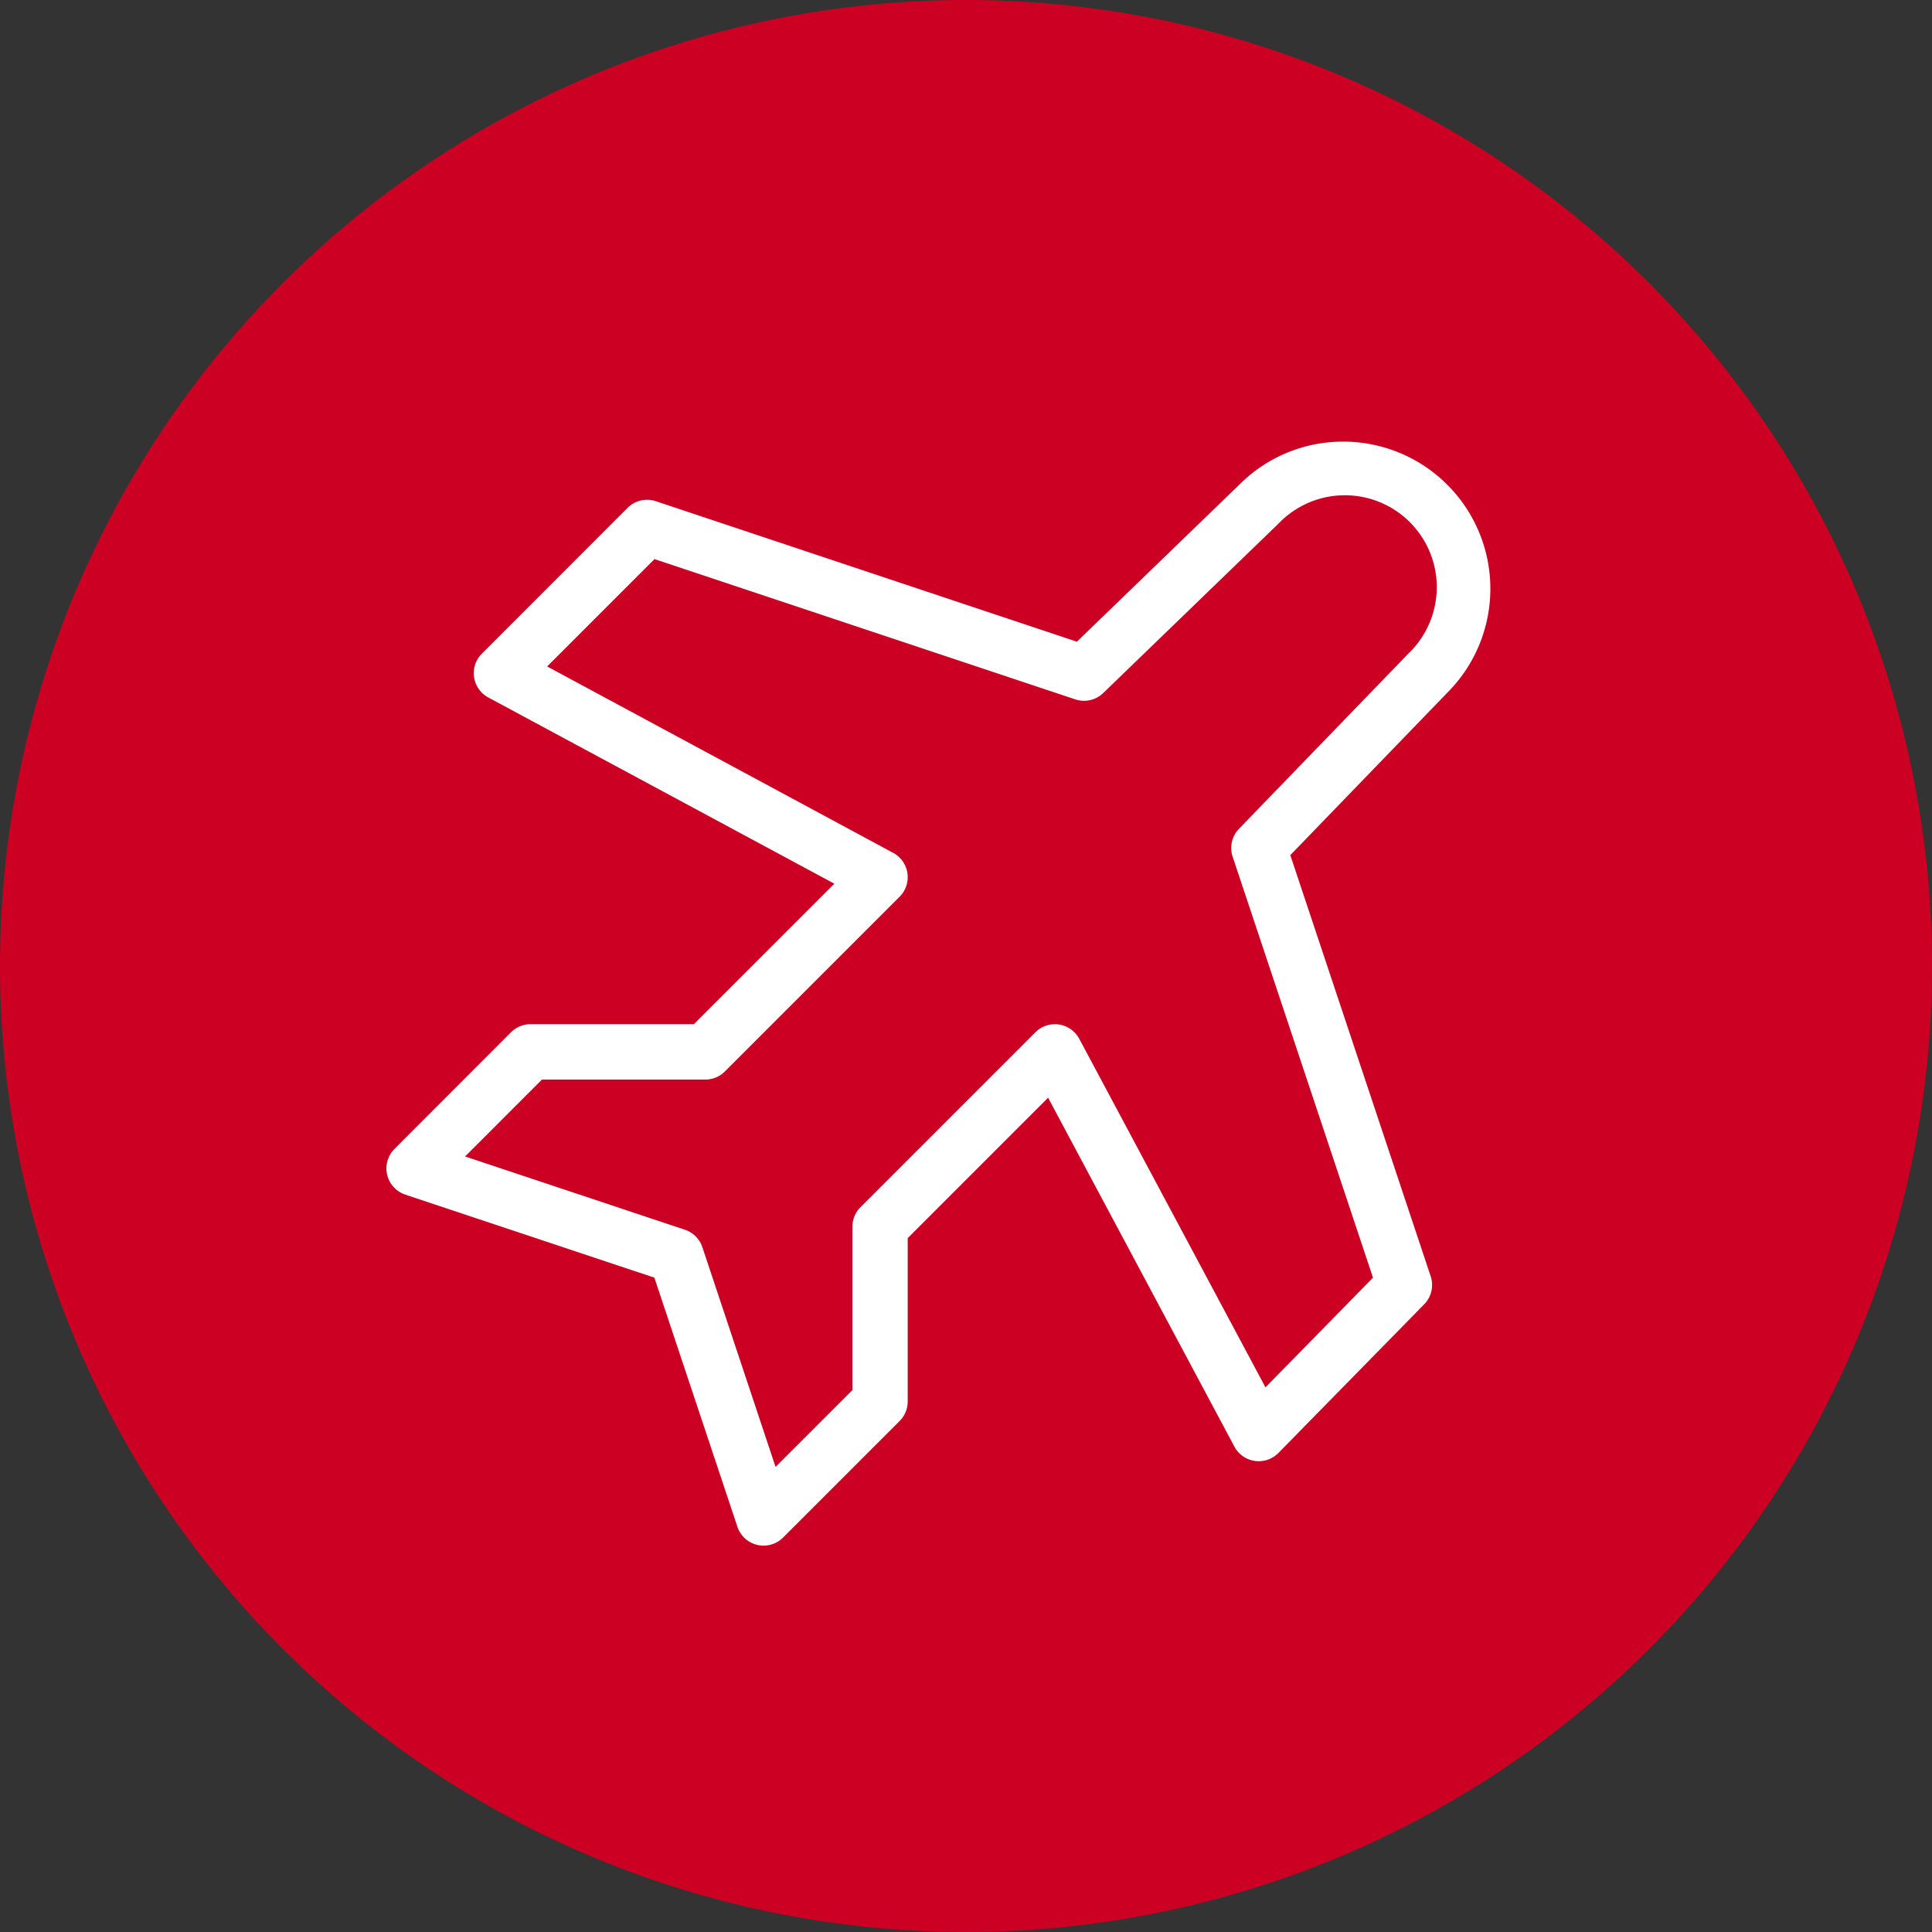 <svg width="70" height="70" viewBox="0 0 70 70" fill="none" xmlns="http://www.w3.org/2000/svg"><rect x="0" y="0" width="70" height="70" fill="#333333" stroke="none"/><path d="M35 0a35 35 0 110 70 35 35 0 010-70z" fill="#C02"/><path d="M48.671 16.001a5.33 5.33 0 013.774 9.091l-5.695 5.891 5.086 15.258a1 1 0 01-.235 1.016l-5.278 5.383a1 1 0 01-1.6-.229l-6.748-12.638-5.087 5.087v5.919a1 1 0 01-.293.707l-4.222 4.222a1 1 0 01-1.656-.391l-3.008-9.026-9.025-3.008a1.001 1.001 0 01-.391-1.656l4.222-4.226a1 1 0 01.707-.293h5.919l5.09-5.09-12.539-6.747a1 1 0 01-.233-1.588l5.278-5.282a1.001 1.001 0 011.023-.242l15.258 5.091 5.891-5.695a5.294 5.294 0 013.762-1.554zm1.075 30.292L44.661 31.04a1 1 0 01.23-1.011l6.122-6.333.012-.012a3.33 3.33 0 10-4.708-4.708l-.012.012-6.333 6.122a1 1 0 01-1.011.23l-15.247-5.083-3.89 3.89 12.538 6.754a1 1 0 01.233 1.588l-6.333 6.333a1 1 0 01-.707.293h-5.919l-2.785 2.786 7.965 2.655a1 1 0 01.632.632l2.652 7.961 2.785-2.785v-5.919a1 1 0 01.293-.707l6.336-6.337a1.001 1.001 0 011.589.236l6.747 12.629 3.896-3.973z" fill="#fff"/></svg>